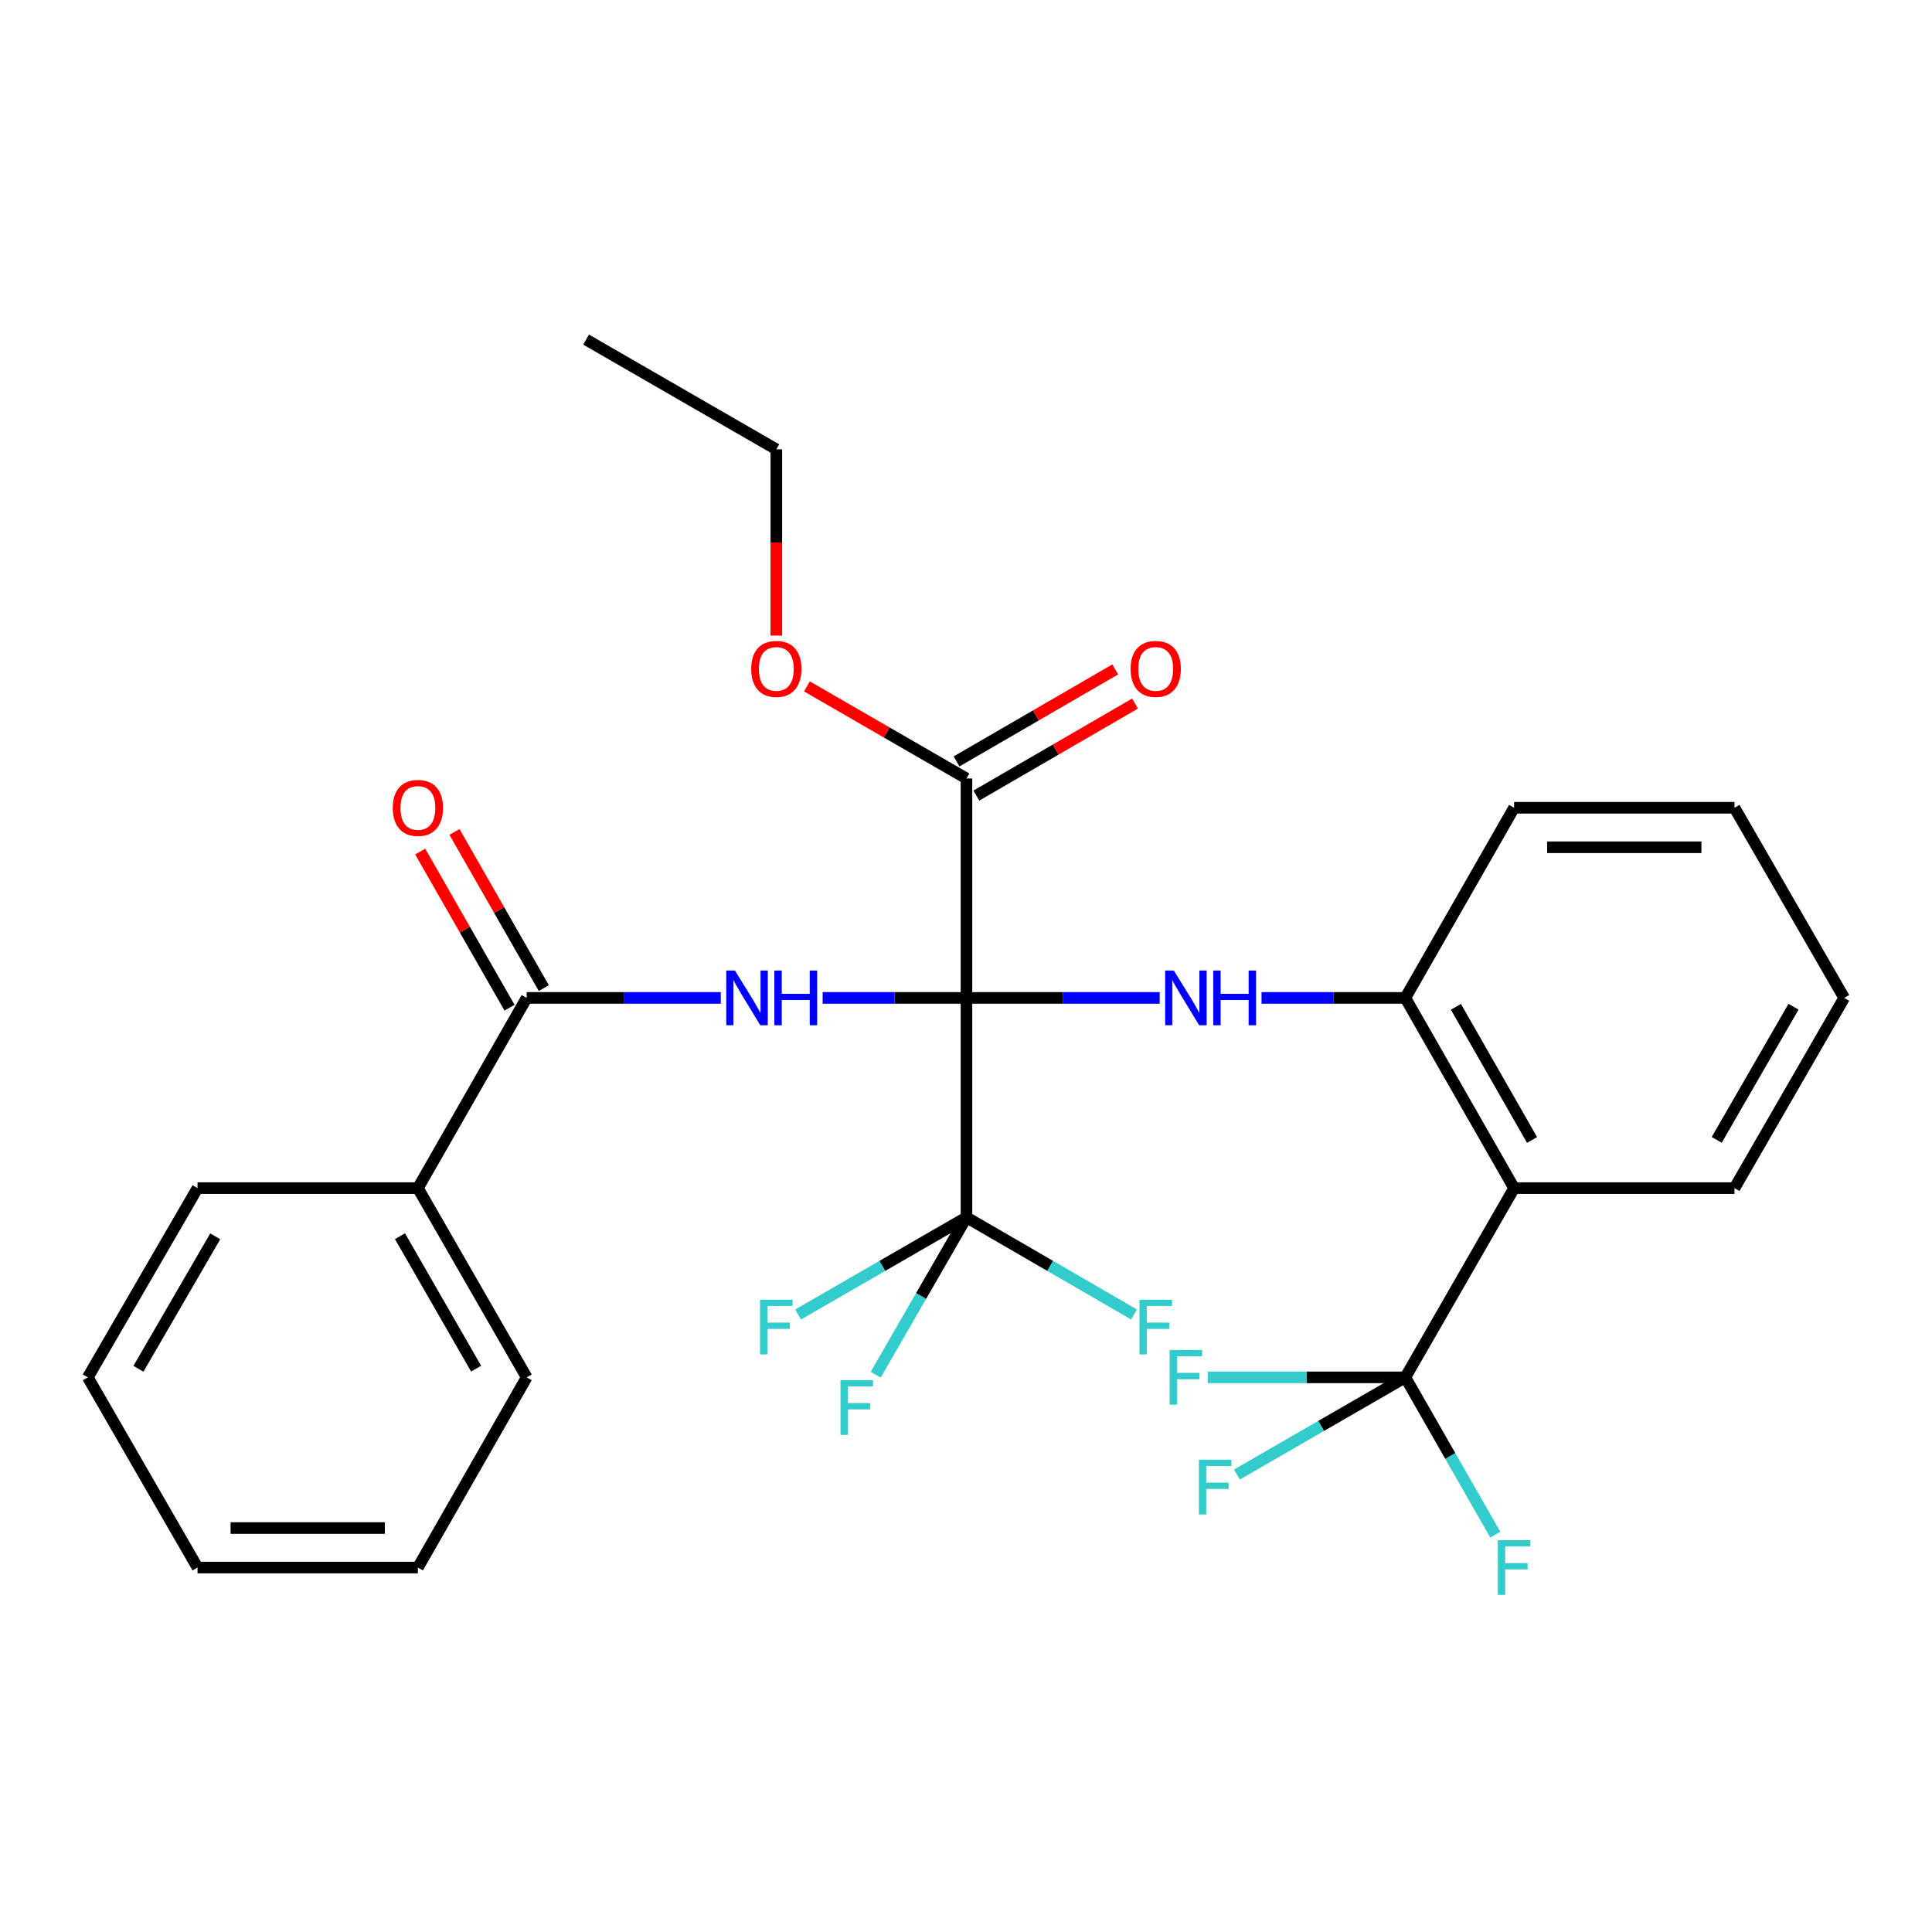 <?xml version='1.0' encoding='iso-8859-1'?>
<svg version='1.1' baseProfile='full'
              xmlns='http://www.w3.org/2000/svg'
                      xmlns:rdkit='http://www.rdkit.org/xml'
                      xmlns:xlink='http://www.w3.org/1999/xlink'
                  xml:space='preserve'
width='1000px' height='1000px' viewBox='0 0 1000 1000'>
<!-- END OF HEADER -->
<rect style='opacity:1.0;fill:#FFFFFF;stroke:none' width='1000' height='1000' x='0' y='0'> </rect>
<path class='bond-0' d='M 500.238,516.515 L 463.02,516.515' style='fill:none;fill-rule:evenodd;stroke:#000000;stroke-width:6px;stroke-linecap:butt;stroke-linejoin:miter;stroke-opacity:1' />
<path class='bond-0' d='M 463.02,516.515 L 425.801,516.515' style='fill:none;fill-rule:evenodd;stroke:#0000FF;stroke-width:6px;stroke-linecap:butt;stroke-linejoin:miter;stroke-opacity:1' />
<path class='bond-1' d='M 500.238,516.515 L 500.238,630.103' style='fill:none;fill-rule:evenodd;stroke:#000000;stroke-width:6px;stroke-linecap:butt;stroke-linejoin:miter;stroke-opacity:1' />
<path class='bond-2' d='M 500.238,516.515 L 550.243,516.515' style='fill:none;fill-rule:evenodd;stroke:#000000;stroke-width:6px;stroke-linecap:butt;stroke-linejoin:miter;stroke-opacity:1' />
<path class='bond-2' d='M 550.243,516.515 L 600.247,516.515' style='fill:none;fill-rule:evenodd;stroke:#0000FF;stroke-width:6px;stroke-linecap:butt;stroke-linejoin:miter;stroke-opacity:1' />
<path class='bond-6' d='M 500.238,516.515 L 500.238,402.95' style='fill:none;fill-rule:evenodd;stroke:#000000;stroke-width:6px;stroke-linecap:butt;stroke-linejoin:miter;stroke-opacity:1' />
<path class='bond-5' d='M 373.07,516.515 L 322.839,516.515' style='fill:none;fill-rule:evenodd;stroke:#0000FF;stroke-width:6px;stroke-linecap:butt;stroke-linejoin:miter;stroke-opacity:1' />
<path class='bond-5' d='M 322.839,516.515 L 272.608,516.515' style='fill:none;fill-rule:evenodd;stroke:#000000;stroke-width:6px;stroke-linecap:butt;stroke-linejoin:miter;stroke-opacity:1' />
<path class='bond-11' d='M 500.238,630.103 L 543.594,655.234' style='fill:none;fill-rule:evenodd;stroke:#000000;stroke-width:6px;stroke-linecap:butt;stroke-linejoin:miter;stroke-opacity:1' />
<path class='bond-11' d='M 543.594,655.234 L 586.949,680.365' style='fill:none;fill-rule:evenodd;stroke:#33CCCC;stroke-width:6px;stroke-linecap:butt;stroke-linejoin:miter;stroke-opacity:1' />
<path class='bond-12' d='M 500.238,630.103 L 456.661,655.246' style='fill:none;fill-rule:evenodd;stroke:#000000;stroke-width:6px;stroke-linecap:butt;stroke-linejoin:miter;stroke-opacity:1' />
<path class='bond-12' d='M 456.661,655.246 L 413.083,680.389' style='fill:none;fill-rule:evenodd;stroke:#33CCCC;stroke-width:6px;stroke-linecap:butt;stroke-linejoin:miter;stroke-opacity:1' />
<path class='bond-13' d='M 500.238,630.103 L 476.751,670.822' style='fill:none;fill-rule:evenodd;stroke:#000000;stroke-width:6px;stroke-linecap:butt;stroke-linejoin:miter;stroke-opacity:1' />
<path class='bond-13' d='M 476.751,670.822 L 453.263,711.541' style='fill:none;fill-rule:evenodd;stroke:#33CCCC;stroke-width:6px;stroke-linecap:butt;stroke-linejoin:miter;stroke-opacity:1' />
<path class='bond-7' d='M 652.966,516.515 L 690.179,516.515' style='fill:none;fill-rule:evenodd;stroke:#0000FF;stroke-width:6px;stroke-linecap:butt;stroke-linejoin:miter;stroke-opacity:1' />
<path class='bond-7' d='M 690.179,516.515 L 727.392,516.515' style='fill:none;fill-rule:evenodd;stroke:#000000;stroke-width:6px;stroke-linecap:butt;stroke-linejoin:miter;stroke-opacity:1' />
<path class='bond-3' d='M 727.392,712.915 L 783.698,614.976' style='fill:none;fill-rule:evenodd;stroke:#000000;stroke-width:6px;stroke-linecap:butt;stroke-linejoin:miter;stroke-opacity:1' />
<path class='bond-14' d='M 727.392,712.915 L 750.684,753.637' style='fill:none;fill-rule:evenodd;stroke:#000000;stroke-width:6px;stroke-linecap:butt;stroke-linejoin:miter;stroke-opacity:1' />
<path class='bond-14' d='M 750.684,753.637 L 773.977,794.359' style='fill:none;fill-rule:evenodd;stroke:#33CCCC;stroke-width:6px;stroke-linecap:butt;stroke-linejoin:miter;stroke-opacity:1' />
<path class='bond-15' d='M 727.392,712.915 L 676.239,712.915' style='fill:none;fill-rule:evenodd;stroke:#000000;stroke-width:6px;stroke-linecap:butt;stroke-linejoin:miter;stroke-opacity:1' />
<path class='bond-15' d='M 676.239,712.915 L 625.086,712.915' style='fill:none;fill-rule:evenodd;stroke:#33CCCC;stroke-width:6px;stroke-linecap:butt;stroke-linejoin:miter;stroke-opacity:1' />
<path class='bond-16' d='M 727.392,712.915 L 683.809,738.068' style='fill:none;fill-rule:evenodd;stroke:#000000;stroke-width:6px;stroke-linecap:butt;stroke-linejoin:miter;stroke-opacity:1' />
<path class='bond-16' d='M 683.809,738.068 L 640.226,763.221' style='fill:none;fill-rule:evenodd;stroke:#33CCCC;stroke-width:6px;stroke-linecap:butt;stroke-linejoin:miter;stroke-opacity:1' />
<path class='bond-4' d='M 783.698,614.976 L 727.392,516.515' style='fill:none;fill-rule:evenodd;stroke:#000000;stroke-width:6px;stroke-linecap:butt;stroke-linejoin:miter;stroke-opacity:1' />
<path class='bond-4' d='M 792.997,590.06 L 753.583,521.137' style='fill:none;fill-rule:evenodd;stroke:#000000;stroke-width:6px;stroke-linecap:butt;stroke-linejoin:miter;stroke-opacity:1' />
<path class='bond-18' d='M 783.698,614.976 L 897.763,614.976' style='fill:none;fill-rule:evenodd;stroke:#000000;stroke-width:6px;stroke-linecap:butt;stroke-linejoin:miter;stroke-opacity:1' />
<path class='bond-8' d='M 281.48,511.44 L 258.36,471.029' style='fill:none;fill-rule:evenodd;stroke:#000000;stroke-width:6px;stroke-linecap:butt;stroke-linejoin:miter;stroke-opacity:1' />
<path class='bond-8' d='M 258.36,471.029 L 235.24,430.618' style='fill:none;fill-rule:evenodd;stroke:#FF0000;stroke-width:6px;stroke-linecap:butt;stroke-linejoin:miter;stroke-opacity:1' />
<path class='bond-8' d='M 263.736,521.591 L 240.617,481.18' style='fill:none;fill-rule:evenodd;stroke:#000000;stroke-width:6px;stroke-linecap:butt;stroke-linejoin:miter;stroke-opacity:1' />
<path class='bond-8' d='M 240.617,481.18 L 217.497,440.77' style='fill:none;fill-rule:evenodd;stroke:#FF0000;stroke-width:6px;stroke-linecap:butt;stroke-linejoin:miter;stroke-opacity:1' />
<path class='bond-9' d='M 272.608,516.515 L 216.302,614.976' style='fill:none;fill-rule:evenodd;stroke:#000000;stroke-width:6px;stroke-linecap:butt;stroke-linejoin:miter;stroke-opacity:1' />
<path class='bond-10' d='M 505.366,411.792 L 546.431,387.979' style='fill:none;fill-rule:evenodd;stroke:#000000;stroke-width:6px;stroke-linecap:butt;stroke-linejoin:miter;stroke-opacity:1' />
<path class='bond-10' d='M 546.431,387.979 L 587.496,364.166' style='fill:none;fill-rule:evenodd;stroke:#FF0000;stroke-width:6px;stroke-linecap:butt;stroke-linejoin:miter;stroke-opacity:1' />
<path class='bond-10' d='M 495.111,394.108 L 536.177,370.295' style='fill:none;fill-rule:evenodd;stroke:#000000;stroke-width:6px;stroke-linecap:butt;stroke-linejoin:miter;stroke-opacity:1' />
<path class='bond-10' d='M 536.177,370.295 L 577.242,346.483' style='fill:none;fill-rule:evenodd;stroke:#FF0000;stroke-width:6px;stroke-linecap:butt;stroke-linejoin:miter;stroke-opacity:1' />
<path class='bond-17' d='M 500.238,402.95 L 458.951,379.119' style='fill:none;fill-rule:evenodd;stroke:#000000;stroke-width:6px;stroke-linecap:butt;stroke-linejoin:miter;stroke-opacity:1' />
<path class='bond-17' d='M 458.951,379.119 L 417.664,355.288' style='fill:none;fill-rule:evenodd;stroke:#FF0000;stroke-width:6px;stroke-linecap:butt;stroke-linejoin:miter;stroke-opacity:1' />
<path class='bond-19' d='M 727.392,516.515 L 783.698,418.099' style='fill:none;fill-rule:evenodd;stroke:#000000;stroke-width:6px;stroke-linecap:butt;stroke-linejoin:miter;stroke-opacity:1' />
<path class='bond-20' d='M 216.302,614.976 L 272.608,712.915' style='fill:none;fill-rule:evenodd;stroke:#000000;stroke-width:6px;stroke-linecap:butt;stroke-linejoin:miter;stroke-opacity:1' />
<path class='bond-20' d='M 207.026,639.856 L 246.44,708.413' style='fill:none;fill-rule:evenodd;stroke:#000000;stroke-width:6px;stroke-linecap:butt;stroke-linejoin:miter;stroke-opacity:1' />
<path class='bond-21' d='M 216.302,614.976 L 102.237,614.976' style='fill:none;fill-rule:evenodd;stroke:#000000;stroke-width:6px;stroke-linecap:butt;stroke-linejoin:miter;stroke-opacity:1' />
<path class='bond-22' d='M 401.823,328.985 L 401.823,280.782' style='fill:none;fill-rule:evenodd;stroke:#FF0000;stroke-width:6px;stroke-linecap:butt;stroke-linejoin:miter;stroke-opacity:1' />
<path class='bond-22' d='M 401.823,280.782 L 401.823,232.579' style='fill:none;fill-rule:evenodd;stroke:#000000;stroke-width:6px;stroke-linecap:butt;stroke-linejoin:miter;stroke-opacity:1' />
<path class='bond-23' d='M 897.763,614.976 L 954.545,516.515' style='fill:none;fill-rule:evenodd;stroke:#000000;stroke-width:6px;stroke-linecap:butt;stroke-linejoin:miter;stroke-opacity:1' />
<path class='bond-23' d='M 888.572,589.995 L 928.32,521.072' style='fill:none;fill-rule:evenodd;stroke:#000000;stroke-width:6px;stroke-linecap:butt;stroke-linejoin:miter;stroke-opacity:1' />
<path class='bond-24' d='M 783.698,418.099 L 897.763,418.099' style='fill:none;fill-rule:evenodd;stroke:#000000;stroke-width:6px;stroke-linecap:butt;stroke-linejoin:miter;stroke-opacity:1' />
<path class='bond-24' d='M 800.807,438.541 L 880.653,438.541' style='fill:none;fill-rule:evenodd;stroke:#000000;stroke-width:6px;stroke-linecap:butt;stroke-linejoin:miter;stroke-opacity:1' />
<path class='bond-26' d='M 272.608,712.915 L 216.302,811.354' style='fill:none;fill-rule:evenodd;stroke:#000000;stroke-width:6px;stroke-linecap:butt;stroke-linejoin:miter;stroke-opacity:1' />
<path class='bond-27' d='M 102.237,614.976 L 45.455,712.915' style='fill:none;fill-rule:evenodd;stroke:#000000;stroke-width:6px;stroke-linecap:butt;stroke-linejoin:miter;stroke-opacity:1' />
<path class='bond-27' d='M 111.404,639.92 L 71.656,708.477' style='fill:none;fill-rule:evenodd;stroke:#000000;stroke-width:6px;stroke-linecap:butt;stroke-linejoin:miter;stroke-opacity:1' />
<path class='bond-25' d='M 401.823,232.579 L 303.362,175.774' style='fill:none;fill-rule:evenodd;stroke:#000000;stroke-width:6px;stroke-linecap:butt;stroke-linejoin:miter;stroke-opacity:1' />
<path class='bond-29' d='M 954.545,516.515 L 897.763,418.099' style='fill:none;fill-rule:evenodd;stroke:#000000;stroke-width:6px;stroke-linecap:butt;stroke-linejoin:miter;stroke-opacity:1' />
<path class='bond-30' d='M 216.302,811.354 L 102.237,811.354' style='fill:none;fill-rule:evenodd;stroke:#000000;stroke-width:6px;stroke-linecap:butt;stroke-linejoin:miter;stroke-opacity:1' />
<path class='bond-30' d='M 199.193,790.912 L 119.347,790.912' style='fill:none;fill-rule:evenodd;stroke:#000000;stroke-width:6px;stroke-linecap:butt;stroke-linejoin:miter;stroke-opacity:1' />
<path class='bond-28' d='M 45.455,712.915 L 102.237,811.354' style='fill:none;fill-rule:evenodd;stroke:#000000;stroke-width:6px;stroke-linecap:butt;stroke-linejoin:miter;stroke-opacity:1' />
<path  class='atom-1' d='M 380.402 502.355
L 389.682 517.355
Q 390.602 518.835, 392.082 521.515
Q 393.562 524.195, 393.642 524.355
L 393.642 502.355
L 397.402 502.355
L 397.402 530.675
L 393.522 530.675
L 383.562 514.275
Q 382.402 512.355, 381.162 510.155
Q 379.962 507.955, 379.602 507.275
L 379.602 530.675
L 375.922 530.675
L 375.922 502.355
L 380.402 502.355
' fill='#0000FF'/>
<path  class='atom-1' d='M 400.802 502.355
L 404.642 502.355
L 404.642 514.395
L 419.122 514.395
L 419.122 502.355
L 422.962 502.355
L 422.962 530.675
L 419.122 530.675
L 419.122 517.595
L 404.642 517.595
L 404.642 530.675
L 400.802 530.675
L 400.802 502.355
' fill='#0000FF'/>
<path  class='atom-3' d='M 607.567 502.355
L 616.847 517.355
Q 617.767 518.835, 619.247 521.515
Q 620.727 524.195, 620.807 524.355
L 620.807 502.355
L 624.567 502.355
L 624.567 530.675
L 620.687 530.675
L 610.727 514.275
Q 609.567 512.355, 608.327 510.155
Q 607.127 507.955, 606.767 507.275
L 606.767 530.675
L 603.087 530.675
L 603.087 502.355
L 607.567 502.355
' fill='#0000FF'/>
<path  class='atom-3' d='M 627.967 502.355
L 631.807 502.355
L 631.807 514.395
L 646.287 514.395
L 646.287 502.355
L 650.127 502.355
L 650.127 530.675
L 646.287 530.675
L 646.287 517.595
L 631.807 517.595
L 631.807 530.675
L 627.967 530.675
L 627.967 502.355
' fill='#0000FF'/>
<path  class='atom-9' d='M 203.302 418.179
Q 203.302 411.379, 206.662 407.579
Q 210.022 403.779, 216.302 403.779
Q 222.582 403.779, 225.942 407.579
Q 229.302 411.379, 229.302 418.179
Q 229.302 425.059, 225.902 428.979
Q 222.502 432.859, 216.302 432.859
Q 210.062 432.859, 206.662 428.979
Q 203.302 425.099, 203.302 418.179
M 216.302 429.659
Q 220.622 429.659, 222.942 426.779
Q 225.302 423.859, 225.302 418.179
Q 225.302 412.619, 222.942 409.819
Q 220.622 406.979, 216.302 406.979
Q 211.982 406.979, 209.622 409.779
Q 207.302 412.579, 207.302 418.179
Q 207.302 423.899, 209.622 426.779
Q 211.982 429.659, 216.302 429.659
' fill='#FF0000'/>
<path  class='atom-11' d='M 585.2 346.224
Q 585.2 339.424, 588.56 335.624
Q 591.92 331.824, 598.2 331.824
Q 604.48 331.824, 607.84 335.624
Q 611.2 339.424, 611.2 346.224
Q 611.2 353.104, 607.8 357.024
Q 604.4 360.904, 598.2 360.904
Q 591.96 360.904, 588.56 357.024
Q 585.2 353.144, 585.2 346.224
M 598.2 357.704
Q 602.52 357.704, 604.84 354.824
Q 607.2 351.904, 607.2 346.224
Q 607.2 340.664, 604.84 337.864
Q 602.52 335.024, 598.2 335.024
Q 593.88 335.024, 591.52 337.824
Q 589.2 340.624, 589.2 346.224
Q 589.2 351.944, 591.52 354.824
Q 593.88 357.704, 598.2 357.704
' fill='#FF0000'/>
<path  class='atom-12' d='M 589.78 672.726
L 606.62 672.726
L 606.62 675.966
L 593.58 675.966
L 593.58 684.566
L 605.18 684.566
L 605.18 687.846
L 593.58 687.846
L 593.58 701.046
L 589.78 701.046
L 589.78 672.726
' fill='#33CCCC'/>
<path  class='atom-13' d='M 393.403 672.726
L 410.243 672.726
L 410.243 675.966
L 397.203 675.966
L 397.203 684.566
L 408.803 684.566
L 408.803 687.846
L 397.203 687.846
L 397.203 701.046
L 393.403 701.046
L 393.403 672.726
' fill='#33CCCC'/>
<path  class='atom-14' d='M 435.036 714.382
L 451.876 714.382
L 451.876 717.622
L 438.836 717.622
L 438.836 726.222
L 450.436 726.222
L 450.436 729.502
L 438.836 729.502
L 438.836 742.702
L 435.036 742.702
L 435.036 714.382
' fill='#33CCCC'/>
<path  class='atom-15' d='M 775.278 797.194
L 792.118 797.194
L 792.118 800.434
L 779.078 800.434
L 779.078 809.034
L 790.678 809.034
L 790.678 812.314
L 779.078 812.314
L 779.078 825.514
L 775.278 825.514
L 775.278 797.194
' fill='#33CCCC'/>
<path  class='atom-16' d='M 605.407 698.755
L 622.247 698.755
L 622.247 701.995
L 609.207 701.995
L 609.207 710.595
L 620.807 710.595
L 620.807 713.875
L 609.207 713.875
L 609.207 727.075
L 605.407 727.075
L 605.407 698.755
' fill='#33CCCC'/>
<path  class='atom-17' d='M 620.545 755.561
L 637.385 755.561
L 637.385 758.801
L 624.345 758.801
L 624.345 767.401
L 635.945 767.401
L 635.945 770.681
L 624.345 770.681
L 624.345 783.881
L 620.545 783.881
L 620.545 755.561
' fill='#33CCCC'/>
<path  class='atom-18' d='M 388.823 346.224
Q 388.823 339.424, 392.183 335.624
Q 395.543 331.824, 401.823 331.824
Q 408.103 331.824, 411.463 335.624
Q 414.823 339.424, 414.823 346.224
Q 414.823 353.104, 411.423 357.024
Q 408.023 360.904, 401.823 360.904
Q 395.583 360.904, 392.183 357.024
Q 388.823 353.144, 388.823 346.224
M 401.823 357.704
Q 406.143 357.704, 408.463 354.824
Q 410.823 351.904, 410.823 346.224
Q 410.823 340.664, 408.463 337.864
Q 406.143 335.024, 401.823 335.024
Q 397.503 335.024, 395.143 337.824
Q 392.823 340.624, 392.823 346.224
Q 392.823 351.944, 395.143 354.824
Q 397.503 357.704, 401.823 357.704
' fill='#FF0000'/>
</svg>
